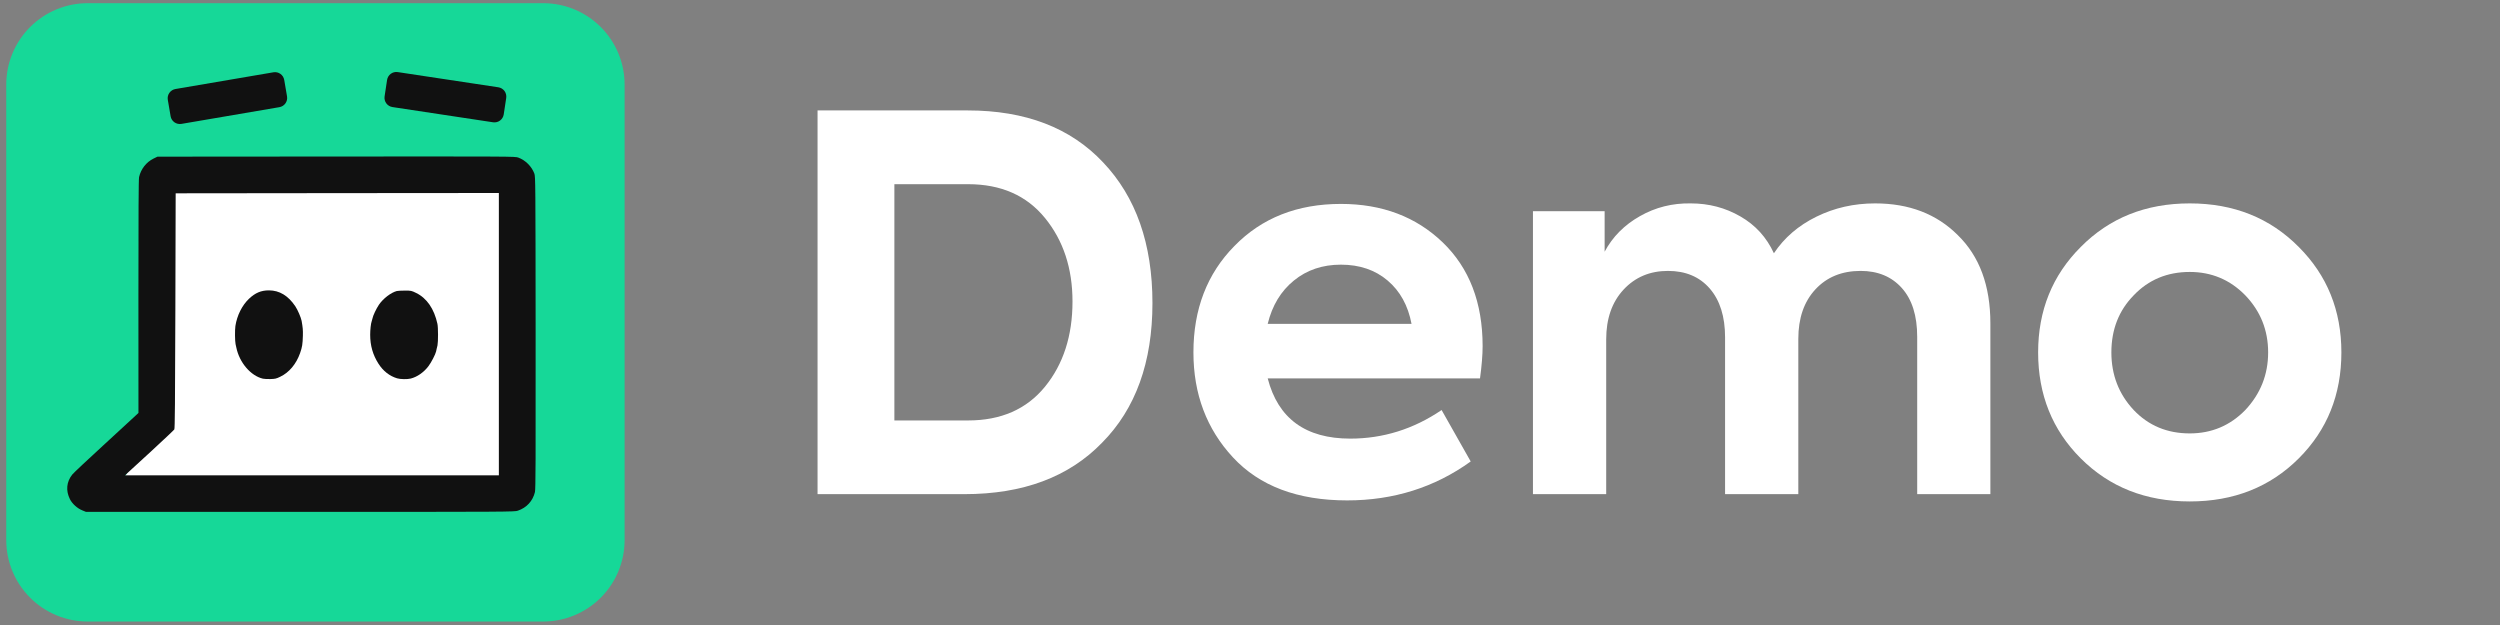 <svg xmlns="http://www.w3.org/2000/svg" xmlns:xlink="http://www.w3.org/1999/xlink" width="800" zoomAndPan="magnify" viewBox="0 0 600 150" height="200" preserveAspectRatio="xMidYMid meet" version="1.0"><rect x="0" y="0" width="600" height="150" fill="#808080" stroke="none"/><defs><g/><clipPath id="ad1a8fb5de"><path d="M 1.5 0.762 L 149.906 0.762 L 149.906 149.168 L 1.5 149.168 Z M 1.5 0.762 " clip-rule="nonzero"/></clipPath><clipPath id="5e4b72b91c"><path d="M 21.051 0.762 L 130.355 0.762 C 135.539 0.762 140.512 2.82 144.18 6.488 C 147.848 10.152 149.906 15.125 149.906 20.312 L 149.906 129.613 C 149.906 134.801 147.848 139.773 144.18 143.441 C 140.512 147.105 135.539 149.168 130.355 149.168 L 21.051 149.168 C 15.867 149.168 10.895 147.105 7.227 143.441 C 3.559 139.773 1.5 134.801 1.5 129.613 L 1.5 20.312 C 1.5 15.125 3.559 10.152 7.227 6.488 C 10.895 2.82 15.867 0.762 21.051 0.762 Z M 21.051 0.762 " clip-rule="nonzero"/></clipPath><clipPath id="56369ec101"><path d="M 29 90 L 59 90 L 59 117 L 29 117 Z M 29 90 " clip-rule="nonzero"/></clipPath><clipPath id="7597775e10"><path d="M 36.152 127.664 L 22.82 102.555 L 44.758 90.91 L 58.09 116.02 Z M 36.152 127.664 " clip-rule="nonzero"/></clipPath><clipPath id="e67e511fa0"><path d="M 29.496 115.129 L 44.777 90.945 L 58.09 116.02 Z M 29.496 115.129 " clip-rule="nonzero"/></clipPath><clipPath id="622c4d3541"><path d="M 40.473 40.789 L 124.559 40.789 L 124.559 116.629 L 40.473 116.629 Z M 40.473 40.789 " clip-rule="nonzero"/></clipPath><clipPath id="c9f9430650"><path d="M 40 17 L 69 17 L 69 30 L 40 30 Z M 40 17 " clip-rule="nonzero"/></clipPath><clipPath id="501723781b"><path d="M 39.895 21.742 L 67.852 16.969 L 69.277 25.34 L 41.324 30.113 Z M 39.895 21.742 " clip-rule="nonzero"/></clipPath><clipPath id="c167d7b9bb"><path d="M 42.113 21.363 L 65.617 17.352 C 66.844 17.141 68.008 17.965 68.215 19.191 L 68.887 23.125 C 69.098 24.348 68.273 25.512 67.047 25.723 L 43.543 29.734 C 42.316 29.941 41.152 29.121 40.945 27.895 L 40.273 23.961 C 40.062 22.734 40.887 21.574 42.113 21.363 Z M 42.113 21.363 " clip-rule="nonzero"/></clipPath><clipPath id="dd3f5f89e2"><path d="M 92 17 L 122 17 L 122 30 L 92 30 Z M 92 17 " clip-rule="nonzero"/></clipPath><clipPath id="41ddd0e364"><path d="M 120.559 29.684 L 91.957 25.359 L 93.227 16.965 L 121.828 21.285 Z M 120.559 29.684 " clip-rule="nonzero"/></clipPath><clipPath id="1da133bd6e"><path d="M 118.332 29.348 L 94.191 25.695 C 92.961 25.512 92.117 24.363 92.301 23.137 L 92.898 19.188 C 93.086 17.961 94.23 17.113 95.461 17.301 L 119.602 20.949 C 120.832 21.137 121.676 22.281 121.492 23.512 L 120.895 27.457 C 120.707 28.688 119.562 29.531 118.332 29.348 Z M 118.332 29.348 " clip-rule="nonzero"/></clipPath></defs><g clip-path="url(#ad1a8fb5de)"><g clip-path="url(#5e4b72b91c)"><path fill="#16d898" d="M 1.5 0.762 L 149.906 0.762 L 149.906 149.168 L 1.5 149.168 Z M 1.5 0.762 " fill-opacity="1" fill-rule="nonzero"/></g></g><g clip-path="url(#56369ec101)"><g clip-path="url(#7597775e10)"><g clip-path="url(#e67e511fa0)"><path fill="#ffffff" d="M 36.152 127.664 L 22.82 102.555 L 44.758 90.91 L 58.09 116.02 Z M 36.152 127.664 " fill-opacity="1" fill-rule="nonzero"/></g></g></g><g clip-path="url(#622c4d3541)"><path fill="#ffffff" d="M 40.473 40.789 L 124.609 40.789 L 124.609 116.629 L 40.473 116.629 Z M 40.473 40.789 " fill-opacity="1" fill-rule="nonzero"/></g><path fill="#111111" d="M 19.727 122.477 C 18.547 122 17.34 120.906 16.789 119.816 C 15.758 117.766 15.945 115.645 17.34 113.898 C 17.602 113.551 20.945 110.41 24.754 106.922 C 28.566 103.418 32.039 100.234 32.461 99.824 L 33.23 99.098 L 33.219 71.141 C 33.219 51.25 33.262 42.992 33.379 42.496 C 33.828 40.551 35.109 38.922 36.84 38.062 L 37.797 37.598 L 80.688 37.566 C 123.07 37.539 123.594 37.539 124.379 37.816 C 126.109 38.441 127.605 39.938 128.246 41.668 C 128.508 42.367 128.523 43.734 128.551 79.836 C 128.582 110.293 128.551 117.418 128.391 118.074 C 127.883 120.223 126.402 121.852 124.277 122.566 C 123.449 122.84 122.84 122.855 72.039 122.855 L 20.641 122.855 Z M 119.727 80.199 L 119.727 46.32 L 80.949 46.352 L 42.16 46.395 L 42.086 74.555 C 42.027 96.598 41.969 102.805 41.84 103.055 C 41.738 103.227 39.309 105.512 36.461 108.141 C 33.598 110.758 30.98 113.172 30.629 113.492 L 30.004 114.074 L 119.727 114.074 Z M 119.727 80.199 " fill-opacity="1" fill-rule="nonzero"/><path fill="#111111" d="M 63.098 90.883 C 60.172 90.199 57.453 87.016 56.715 83.395 C 56.656 83.164 56.582 82.801 56.539 82.598 C 56.379 81.914 56.352 79.18 56.496 78.234 C 56.887 75.703 58.094 73.293 59.754 71.707 C 61.266 70.281 62.66 69.688 64.535 69.688 C 67.066 69.688 69.172 70.965 70.875 73.508 C 71.457 74.383 72.227 76.184 72.387 77 C 72.676 78.656 72.723 79.164 72.691 80.547 C 72.633 82.625 72.531 83.281 72.023 84.734 C 71.094 87.379 69.379 89.414 67.254 90.418 C 66.266 90.898 66.031 90.941 64.84 90.973 C 64.129 90.984 63.344 90.941 63.098 90.883 Z M 63.098 90.883 " fill-opacity="1" fill-rule="nonzero"/><path fill="#111111" d="M 95.301 90.797 C 93.484 90.246 91.957 89.051 90.836 87.293 C 89.484 85.184 88.844 82.93 88.844 80.344 C 88.844 79.18 89.004 77.625 89.195 77.145 C 89.266 76.941 89.367 76.578 89.414 76.359 C 89.516 75.75 90.328 74.047 90.938 73.145 C 91.957 71.648 93.832 70.211 95.242 69.844 C 95.477 69.789 96.348 69.742 97.191 69.742 C 98.676 69.742 98.746 69.758 99.879 70.312 C 102.426 71.547 104.199 74.121 104.984 77.727 C 105.172 78.57 105.172 82.059 105 82.887 C 104.953 83.09 104.867 83.41 104.824 83.613 C 104.781 83.816 104.707 84.137 104.664 84.34 C 104.52 85.023 103.488 87.031 102.816 87.902 C 101.711 89.359 100.129 90.461 98.57 90.855 C 97.758 91.059 96.07 91.031 95.301 90.797 Z M 95.301 90.797 " fill-opacity="1" fill-rule="nonzero"/><g clip-path="url(#c9f9430650)"><g clip-path="url(#501723781b)"><g clip-path="url(#c167d7b9bb)"><path fill="#111111" d="M 39.895 21.742 L 67.852 16.969 L 69.277 25.34 L 41.324 30.113 Z M 39.895 21.742 " fill-opacity="1" fill-rule="nonzero"/></g></g></g><g clip-path="url(#dd3f5f89e2)"><g clip-path="url(#41ddd0e364)"><g clip-path="url(#1da133bd6e)"><path fill="#111111" d="M 120.559 29.684 L 91.957 25.359 L 93.227 16.965 L 121.828 21.285 Z M 120.559 29.684 " fill-opacity="1" fill-rule="nonzero"/></g></g></g><g fill="#ffffff" fill-opacity="1"><g transform="translate(185.994, 118.596)"><g><path d="M 45.484 0 L 10.219 0 L 10.219 -92.094 L 46.234 -92.094 C 60.109 -92.094 70.945 -87.938 78.75 -79.625 C 86.645 -71.32 90.594 -60.066 90.594 -45.859 C 90.594 -31.648 86.562 -20.477 78.5 -12.344 C 70.531 -4.113 59.523 0 45.484 0 Z M 28.656 -74.391 L 28.656 -17.688 L 46.359 -17.688 C 54.242 -17.688 60.391 -20.383 64.797 -25.781 C 69.203 -31.188 71.406 -38.004 71.406 -46.234 C 71.406 -54.203 69.203 -60.883 64.797 -66.281 C 60.391 -71.688 54.242 -74.391 46.359 -74.391 Z M 28.656 -74.391 "/></g></g></g><g fill="#ffffff" fill-opacity="1"><g transform="translate(281.938, 118.596)"><g><path d="M 73.891 -35.516 C 73.891 -33.441 73.68 -30.863 73.266 -27.781 L 22.312 -27.781 C 24.801 -18.145 31.406 -13.328 42.125 -13.328 C 50.008 -13.328 57.316 -15.613 64.047 -20.188 L 71.031 -7.844 C 62.383 -1.613 52.5 1.5 41.375 1.5 C 29.488 1.5 20.348 -1.945 13.953 -8.844 C 7.641 -15.656 4.484 -24.047 4.484 -34.016 C 4.484 -44.398 7.766 -52.914 14.328 -59.562 C 20.891 -66.289 29.406 -69.656 39.875 -69.656 C 49.758 -69.656 57.898 -66.582 64.297 -60.438 C 70.691 -54.289 73.891 -45.984 73.891 -35.516 Z M 39.875 -55.078 C 35.469 -55.078 31.707 -53.805 28.594 -51.266 C 25.477 -48.734 23.383 -45.27 22.312 -40.875 L 56.828 -40.875 C 55.992 -45.27 54.082 -48.734 51.094 -51.266 C 48.102 -53.805 44.363 -55.078 39.875 -55.078 Z M 39.875 -55.078 "/></g></g></g><g fill="#ffffff" fill-opacity="1"><g transform="translate(359.94, 118.596)"><g><path d="M 90.094 -69.781 C 98.227 -69.781 104.832 -67.25 109.906 -62.188 C 115.133 -57.113 117.75 -50.051 117.75 -41 L 117.75 0 L 100.188 0 L 100.188 -37.75 C 100.188 -42.82 98.957 -46.727 96.5 -49.469 C 94.051 -52.207 90.754 -53.578 86.609 -53.578 C 82.117 -53.578 78.504 -52.102 75.766 -49.156 C 73.023 -46.207 71.656 -42.242 71.656 -37.266 L 71.656 0 L 54.078 0 L 54.078 -37.625 C 54.078 -42.613 52.852 -46.52 50.406 -49.344 C 47.957 -52.164 44.613 -53.578 40.375 -53.578 C 36.051 -53.578 32.5 -52.082 29.719 -49.094 C 26.938 -46.102 25.547 -42.117 25.547 -37.141 L 25.547 0 L 7.969 0 L 7.969 -67.906 L 25.172 -67.906 L 25.172 -58.188 C 27.078 -61.758 29.898 -64.602 33.641 -66.719 C 37.379 -68.844 41.453 -69.863 45.859 -69.781 C 50.18 -69.781 54.145 -68.738 57.75 -66.656 C 61.363 -64.582 64.047 -61.633 65.797 -57.812 C 68.285 -61.551 71.688 -64.477 76 -66.594 C 80.32 -68.719 85.02 -69.781 90.094 -69.781 Z M 90.094 -69.781 "/></g></g></g><g fill="#ffffff" fill-opacity="1"><g transform="translate(484.792, 118.596)"><g><path d="M 4.359 -34.016 C 4.359 -44.066 7.766 -52.5 14.578 -59.312 C 21.473 -66.289 30.195 -69.781 40.75 -69.781 C 51.301 -69.781 60.023 -66.289 66.922 -59.312 C 73.734 -52.5 77.141 -44.066 77.141 -34.016 C 77.141 -23.879 73.734 -15.406 66.922 -8.594 C 60.023 -1.695 51.301 1.75 40.75 1.75 C 30.195 1.75 21.473 -1.695 14.578 -8.594 C 7.766 -15.406 4.359 -23.879 4.359 -34.016 Z M 27.297 -20.188 C 30.859 -16.445 35.344 -14.578 40.75 -14.578 C 45.977 -14.578 50.422 -16.445 54.078 -20.188 C 57.734 -24.094 59.562 -28.703 59.562 -34.016 C 59.562 -39.336 57.734 -43.906 54.078 -47.719 C 50.422 -51.457 45.977 -53.328 40.75 -53.328 C 35.344 -53.328 30.859 -51.457 27.297 -47.719 C 23.723 -44.07 21.938 -39.504 21.938 -34.016 C 21.938 -28.617 23.723 -24.008 27.297 -20.188 Z M 27.297 -20.188 "/></g></g></g></svg>